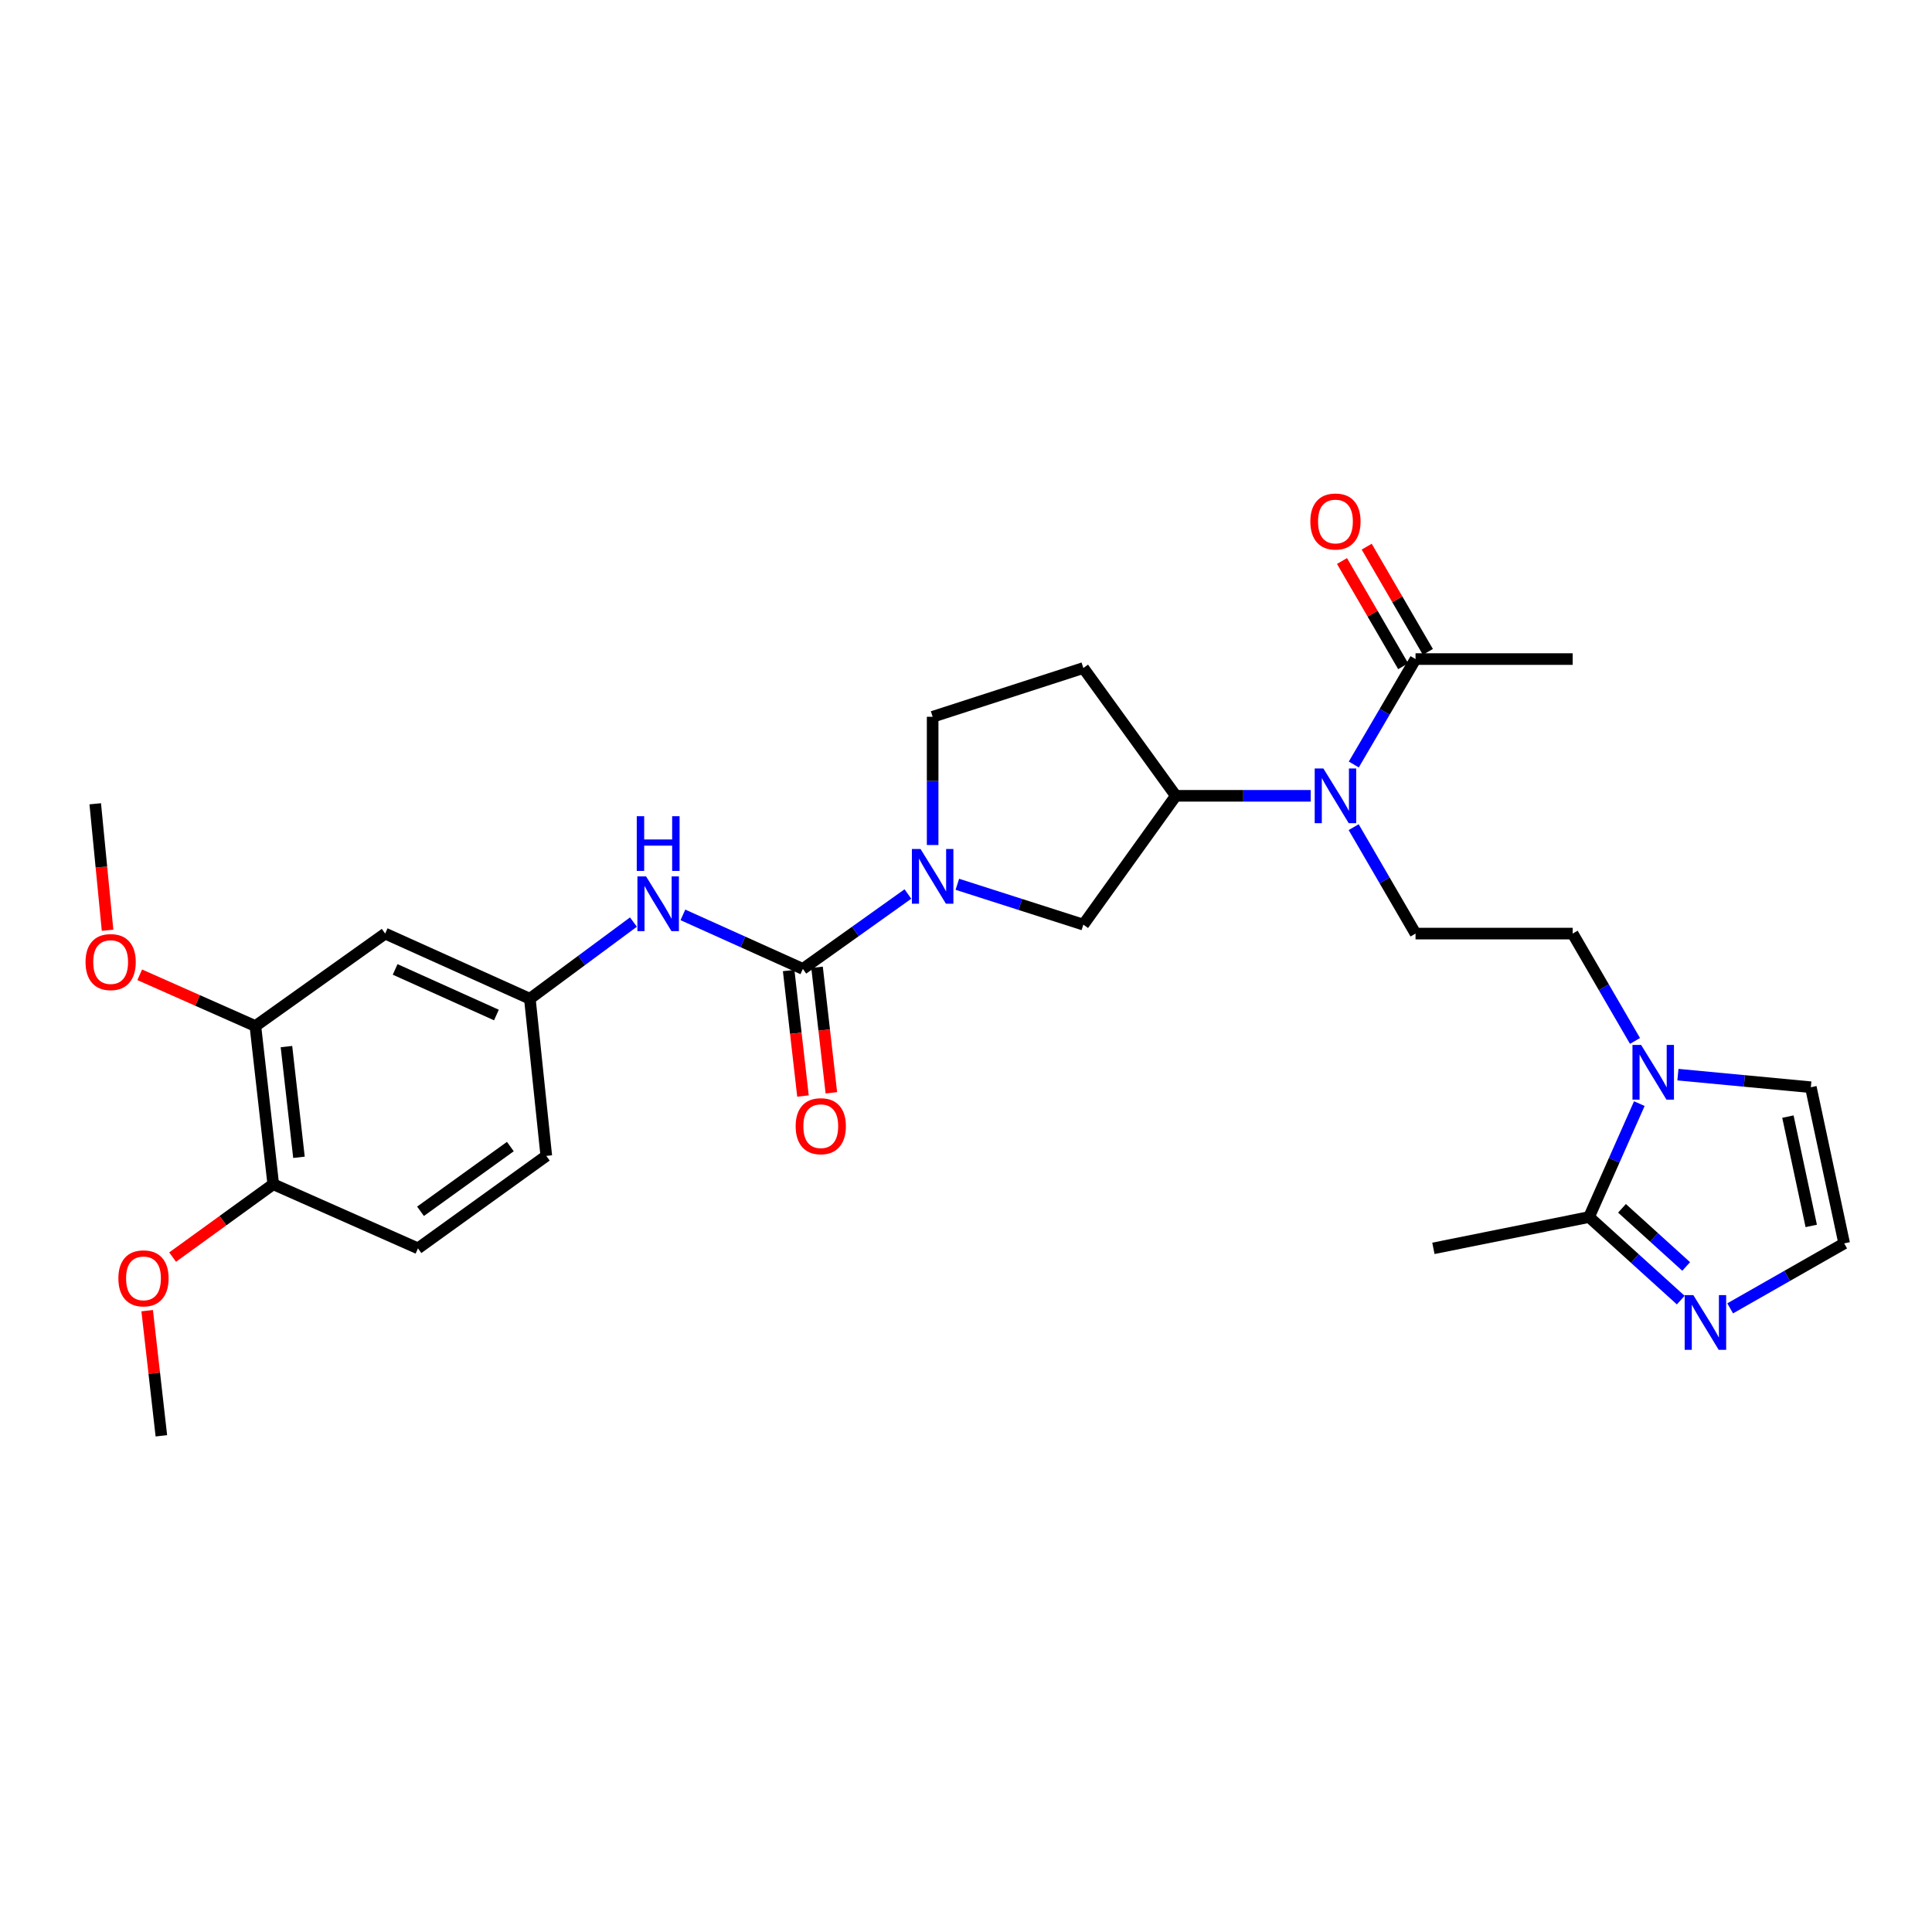 <?xml version='1.0' encoding='iso-8859-1'?>
<svg version='1.1' baseProfile='full'
              xmlns='http://www.w3.org/2000/svg'
                      xmlns:rdkit='http://www.rdkit.org/xml'
                      xmlns:xlink='http://www.w3.org/1999/xlink'
                  xml:space='preserve'
width='1000px' height='1000px' viewBox='0 0 1000 1000'>
<!-- END OF HEADER -->
<rect style='opacity:1.0;fill:#FFFFFF;stroke:none' width='1000' height='1000' x='0' y='0'> </rect>
<path class='bond-0' d='M 415.555,501.505 L 442.744,482.12' style='fill:none;fill-rule:evenodd;stroke:#000000;stroke-width:6px;stroke-linecap:butt;stroke-linejoin:miter;stroke-opacity:1' />
<path class='bond-0' d='M 442.744,482.12 L 469.933,462.735' style='fill:none;fill-rule:evenodd;stroke:#0000FF;stroke-width:6px;stroke-linecap:butt;stroke-linejoin:miter;stroke-opacity:1' />
<path class='bond-6' d='M 415.555,501.505 L 384.508,487.523' style='fill:none;fill-rule:evenodd;stroke:#000000;stroke-width:6px;stroke-linecap:butt;stroke-linejoin:miter;stroke-opacity:1' />
<path class='bond-6' d='M 384.508,487.523 L 353.462,473.541' style='fill:none;fill-rule:evenodd;stroke:#0000FF;stroke-width:6px;stroke-linecap:butt;stroke-linejoin:miter;stroke-opacity:1' />
<path class='bond-18' d='M 408.209,502.343 L 411.913,534.824' style='fill:none;fill-rule:evenodd;stroke:#000000;stroke-width:6px;stroke-linecap:butt;stroke-linejoin:miter;stroke-opacity:1' />
<path class='bond-18' d='M 411.913,534.824 L 415.618,567.305' style='fill:none;fill-rule:evenodd;stroke:#FF0000;stroke-width:6px;stroke-linecap:butt;stroke-linejoin:miter;stroke-opacity:1' />
<path class='bond-18' d='M 422.902,500.667 L 426.607,533.148' style='fill:none;fill-rule:evenodd;stroke:#000000;stroke-width:6px;stroke-linecap:butt;stroke-linejoin:miter;stroke-opacity:1' />
<path class='bond-18' d='M 426.607,533.148 L 430.311,565.629' style='fill:none;fill-rule:evenodd;stroke:#FF0000;stroke-width:6px;stroke-linecap:butt;stroke-linejoin:miter;stroke-opacity:1' />
<path class='bond-7' d='M 495.524,457.703 L 528.13,468.147' style='fill:none;fill-rule:evenodd;stroke:#0000FF;stroke-width:6px;stroke-linecap:butt;stroke-linejoin:miter;stroke-opacity:1' />
<path class='bond-7' d='M 528.13,468.147 L 560.737,478.591' style='fill:none;fill-rule:evenodd;stroke:#000000;stroke-width:6px;stroke-linecap:butt;stroke-linejoin:miter;stroke-opacity:1' />
<path class='bond-14' d='M 482.736,437.382 L 482.736,404.194' style='fill:none;fill-rule:evenodd;stroke:#0000FF;stroke-width:6px;stroke-linecap:butt;stroke-linejoin:miter;stroke-opacity:1' />
<path class='bond-14' d='M 482.736,404.194 L 482.736,371.005' style='fill:none;fill-rule:evenodd;stroke:#000000;stroke-width:6px;stroke-linecap:butt;stroke-linejoin:miter;stroke-opacity:1' />
<path class='bond-1' d='M 846.272,538.787 L 830.139,511.006' style='fill:none;fill-rule:evenodd;stroke:#0000FF;stroke-width:6px;stroke-linecap:butt;stroke-linejoin:miter;stroke-opacity:1' />
<path class='bond-1' d='M 830.139,511.006 L 814.006,483.225' style='fill:none;fill-rule:evenodd;stroke:#000000;stroke-width:6px;stroke-linecap:butt;stroke-linejoin:miter;stroke-opacity:1' />
<path class='bond-2' d='M 848.516,571.232 L 835.504,600.583' style='fill:none;fill-rule:evenodd;stroke:#0000FF;stroke-width:6px;stroke-linecap:butt;stroke-linejoin:miter;stroke-opacity:1' />
<path class='bond-2' d='M 835.504,600.583 L 822.493,629.935' style='fill:none;fill-rule:evenodd;stroke:#000000;stroke-width:6px;stroke-linecap:butt;stroke-linejoin:miter;stroke-opacity:1' />
<path class='bond-15' d='M 868.49,556.234 L 902.891,559.49' style='fill:none;fill-rule:evenodd;stroke:#0000FF;stroke-width:6px;stroke-linecap:butt;stroke-linejoin:miter;stroke-opacity:1' />
<path class='bond-15' d='M 902.891,559.49 L 937.292,562.746' style='fill:none;fill-rule:evenodd;stroke:#000000;stroke-width:6px;stroke-linecap:butt;stroke-linejoin:miter;stroke-opacity:1' />
<path class='bond-4' d='M 822.493,629.935 L 846.222,651.434' style='fill:none;fill-rule:evenodd;stroke:#000000;stroke-width:6px;stroke-linecap:butt;stroke-linejoin:miter;stroke-opacity:1' />
<path class='bond-4' d='M 846.222,651.434 L 869.951,672.933' style='fill:none;fill-rule:evenodd;stroke:#0000FF;stroke-width:6px;stroke-linecap:butt;stroke-linejoin:miter;stroke-opacity:1' />
<path class='bond-4' d='M 839.541,625.425 L 856.151,640.474' style='fill:none;fill-rule:evenodd;stroke:#000000;stroke-width:6px;stroke-linecap:butt;stroke-linejoin:miter;stroke-opacity:1' />
<path class='bond-4' d='M 856.151,640.474 L 872.762,655.524' style='fill:none;fill-rule:evenodd;stroke:#0000FF;stroke-width:6px;stroke-linecap:butt;stroke-linejoin:miter;stroke-opacity:1' />
<path class='bond-25' d='M 822.493,629.935 L 741.928,646.145' style='fill:none;fill-rule:evenodd;stroke:#000000;stroke-width:6px;stroke-linecap:butt;stroke-linejoin:miter;stroke-opacity:1' />
<path class='bond-3' d='M 678.423,411.912 L 643.513,411.912' style='fill:none;fill-rule:evenodd;stroke:#0000FF;stroke-width:6px;stroke-linecap:butt;stroke-linejoin:miter;stroke-opacity:1' />
<path class='bond-3' d='M 643.513,411.912 L 608.602,411.912' style='fill:none;fill-rule:evenodd;stroke:#000000;stroke-width:6px;stroke-linecap:butt;stroke-linejoin:miter;stroke-opacity:1' />
<path class='bond-8' d='M 700.722,395.701 L 716.7,368.417' style='fill:none;fill-rule:evenodd;stroke:#0000FF;stroke-width:6px;stroke-linecap:butt;stroke-linejoin:miter;stroke-opacity:1' />
<path class='bond-8' d='M 716.7,368.417 L 732.677,341.133' style='fill:none;fill-rule:evenodd;stroke:#000000;stroke-width:6px;stroke-linecap:butt;stroke-linejoin:miter;stroke-opacity:1' />
<path class='bond-9' d='M 700.657,428.134 L 716.667,455.68' style='fill:none;fill-rule:evenodd;stroke:#0000FF;stroke-width:6px;stroke-linecap:butt;stroke-linejoin:miter;stroke-opacity:1' />
<path class='bond-9' d='M 716.667,455.68 L 732.677,483.225' style='fill:none;fill-rule:evenodd;stroke:#000000;stroke-width:6px;stroke-linecap:butt;stroke-linejoin:miter;stroke-opacity:1' />
<path class='bond-31' d='M 895.53,677.206 L 925.037,660.389' style='fill:none;fill-rule:evenodd;stroke:#0000FF;stroke-width:6px;stroke-linecap:butt;stroke-linejoin:miter;stroke-opacity:1' />
<path class='bond-31' d='M 925.037,660.389 L 954.545,643.573' style='fill:none;fill-rule:evenodd;stroke:#000000;stroke-width:6px;stroke-linecap:butt;stroke-linejoin:miter;stroke-opacity:1' />
<path class='bond-5' d='M 608.602,411.912 L 560.737,478.591' style='fill:none;fill-rule:evenodd;stroke:#000000;stroke-width:6px;stroke-linecap:butt;stroke-linejoin:miter;stroke-opacity:1' />
<path class='bond-29' d='M 608.602,411.912 L 560.737,345.766' style='fill:none;fill-rule:evenodd;stroke:#000000;stroke-width:6px;stroke-linecap:butt;stroke-linejoin:miter;stroke-opacity:1' />
<path class='bond-16' d='M 327.862,477.26 L 301.057,497.106' style='fill:none;fill-rule:evenodd;stroke:#0000FF;stroke-width:6px;stroke-linecap:butt;stroke-linejoin:miter;stroke-opacity:1' />
<path class='bond-16' d='M 301.057,497.106 L 274.252,516.951' style='fill:none;fill-rule:evenodd;stroke:#000000;stroke-width:6px;stroke-linecap:butt;stroke-linejoin:miter;stroke-opacity:1' />
<path class='bond-20' d='M 739.07,337.416 L 723.236,310.183' style='fill:none;fill-rule:evenodd;stroke:#000000;stroke-width:6px;stroke-linecap:butt;stroke-linejoin:miter;stroke-opacity:1' />
<path class='bond-20' d='M 723.236,310.183 L 707.401,282.949' style='fill:none;fill-rule:evenodd;stroke:#FF0000;stroke-width:6px;stroke-linecap:butt;stroke-linejoin:miter;stroke-opacity:1' />
<path class='bond-20' d='M 726.285,344.849 L 710.451,317.616' style='fill:none;fill-rule:evenodd;stroke:#000000;stroke-width:6px;stroke-linecap:butt;stroke-linejoin:miter;stroke-opacity:1' />
<path class='bond-20' d='M 710.451,317.616 L 694.617,290.382' style='fill:none;fill-rule:evenodd;stroke:#FF0000;stroke-width:6px;stroke-linecap:butt;stroke-linejoin:miter;stroke-opacity:1' />
<path class='bond-26' d='M 732.677,341.133 L 814.006,341.133' style='fill:none;fill-rule:evenodd;stroke:#000000;stroke-width:6px;stroke-linecap:butt;stroke-linejoin:miter;stroke-opacity:1' />
<path class='bond-17' d='M 732.677,483.225 L 814.006,483.225' style='fill:none;fill-rule:evenodd;stroke:#000000;stroke-width:6px;stroke-linecap:butt;stroke-linejoin:miter;stroke-opacity:1' />
<path class='bond-10' d='M 954.545,643.573 L 937.292,562.746' style='fill:none;fill-rule:evenodd;stroke:#000000;stroke-width:6px;stroke-linecap:butt;stroke-linejoin:miter;stroke-opacity:1' />
<path class='bond-10' d='M 937.495,634.536 L 925.418,577.957' style='fill:none;fill-rule:evenodd;stroke:#000000;stroke-width:6px;stroke-linecap:butt;stroke-linejoin:miter;stroke-opacity:1' />
<path class='bond-11' d='M 199.365,483.225 L 274.252,516.951' style='fill:none;fill-rule:evenodd;stroke:#000000;stroke-width:6px;stroke-linecap:butt;stroke-linejoin:miter;stroke-opacity:1' />
<path class='bond-11' d='M 204.525,501.768 L 256.946,525.376' style='fill:none;fill-rule:evenodd;stroke:#000000;stroke-width:6px;stroke-linecap:butt;stroke-linejoin:miter;stroke-opacity:1' />
<path class='bond-12' d='M 199.365,483.225 L 132.184,531.09' style='fill:none;fill-rule:evenodd;stroke:#000000;stroke-width:6px;stroke-linecap:butt;stroke-linejoin:miter;stroke-opacity:1' />
<path class='bond-23' d='M 132.184,531.09 L 102.252,517.822' style='fill:none;fill-rule:evenodd;stroke:#000000;stroke-width:6px;stroke-linecap:butt;stroke-linejoin:miter;stroke-opacity:1' />
<path class='bond-23' d='M 102.252,517.822 L 72.321,504.553' style='fill:none;fill-rule:evenodd;stroke:#FF0000;stroke-width:6px;stroke-linecap:butt;stroke-linejoin:miter;stroke-opacity:1' />
<path class='bond-30' d='M 132.184,531.09 L 141.435,612.961' style='fill:none;fill-rule:evenodd;stroke:#000000;stroke-width:6px;stroke-linecap:butt;stroke-linejoin:miter;stroke-opacity:1' />
<path class='bond-30' d='M 148.266,541.711 L 154.742,599.02' style='fill:none;fill-rule:evenodd;stroke:#000000;stroke-width:6px;stroke-linecap:butt;stroke-linejoin:miter;stroke-opacity:1' />
<path class='bond-13' d='M 560.737,345.766 L 482.736,371.005' style='fill:none;fill-rule:evenodd;stroke:#000000;stroke-width:6px;stroke-linecap:butt;stroke-linejoin:miter;stroke-opacity:1' />
<path class='bond-22' d='M 274.252,516.951 L 282.763,598.279' style='fill:none;fill-rule:evenodd;stroke:#000000;stroke-width:6px;stroke-linecap:butt;stroke-linejoin:miter;stroke-opacity:1' />
<path class='bond-19' d='M 141.435,612.961 L 216.338,646.145' style='fill:none;fill-rule:evenodd;stroke:#000000;stroke-width:6px;stroke-linecap:butt;stroke-linejoin:miter;stroke-opacity:1' />
<path class='bond-24' d='M 141.435,612.961 L 115.389,631.819' style='fill:none;fill-rule:evenodd;stroke:#000000;stroke-width:6px;stroke-linecap:butt;stroke-linejoin:miter;stroke-opacity:1' />
<path class='bond-24' d='M 115.389,631.819 L 89.344,650.677' style='fill:none;fill-rule:evenodd;stroke:#FF0000;stroke-width:6px;stroke-linecap:butt;stroke-linejoin:miter;stroke-opacity:1' />
<path class='bond-21' d='M 216.338,646.145 L 282.763,598.279' style='fill:none;fill-rule:evenodd;stroke:#000000;stroke-width:6px;stroke-linecap:butt;stroke-linejoin:miter;stroke-opacity:1' />
<path class='bond-21' d='M 217.656,626.967 L 264.154,593.461' style='fill:none;fill-rule:evenodd;stroke:#000000;stroke-width:6px;stroke-linecap:butt;stroke-linejoin:miter;stroke-opacity:1' />
<path class='bond-27' d='M 55.676,481.506 L 52.485,448.771' style='fill:none;fill-rule:evenodd;stroke:#FF0000;stroke-width:6px;stroke-linecap:butt;stroke-linejoin:miter;stroke-opacity:1' />
<path class='bond-27' d='M 52.485,448.771 L 49.294,416.036' style='fill:none;fill-rule:evenodd;stroke:#000000;stroke-width:6px;stroke-linecap:butt;stroke-linejoin:miter;stroke-opacity:1' />
<path class='bond-28' d='M 76.177,678.403 L 79.849,710.788' style='fill:none;fill-rule:evenodd;stroke:#FF0000;stroke-width:6px;stroke-linecap:butt;stroke-linejoin:miter;stroke-opacity:1' />
<path class='bond-28' d='M 79.849,710.788 L 83.522,743.173' style='fill:none;fill-rule:evenodd;stroke:#000000;stroke-width:6px;stroke-linecap:butt;stroke-linejoin:miter;stroke-opacity:1' />
<path  class='atom-1' d='M 476.476 439.447
L 485.756 454.447
Q 486.676 455.927, 488.156 458.607
Q 489.636 461.287, 489.716 461.447
L 489.716 439.447
L 493.476 439.447
L 493.476 467.767
L 489.596 467.767
L 479.636 451.367
Q 478.476 449.447, 477.236 447.247
Q 476.036 445.047, 475.676 444.367
L 475.676 467.767
L 471.996 467.767
L 471.996 439.447
L 476.476 439.447
' fill='#0000FF'/>
<path  class='atom-2' d='M 849.441 540.863
L 858.721 555.863
Q 859.641 557.343, 861.121 560.023
Q 862.601 562.703, 862.681 562.863
L 862.681 540.863
L 866.441 540.863
L 866.441 569.183
L 862.561 569.183
L 852.601 552.783
Q 851.441 550.863, 850.201 548.663
Q 849.001 546.463, 848.641 545.783
L 848.641 569.183
L 844.961 569.183
L 844.961 540.863
L 849.441 540.863
' fill='#0000FF'/>
<path  class='atom-4' d='M 684.969 397.752
L 694.249 412.752
Q 695.169 414.232, 696.649 416.912
Q 698.129 419.592, 698.209 419.752
L 698.209 397.752
L 701.969 397.752
L 701.969 426.072
L 698.089 426.072
L 688.129 409.672
Q 686.969 407.752, 685.729 405.552
Q 684.529 403.352, 684.169 402.672
L 684.169 426.072
L 680.489 426.072
L 680.489 397.752
L 684.969 397.752
' fill='#0000FF'/>
<path  class='atom-5' d='M 876.463 670.344
L 885.743 685.344
Q 886.663 686.824, 888.143 689.504
Q 889.623 692.184, 889.703 692.344
L 889.703 670.344
L 893.463 670.344
L 893.463 698.664
L 889.583 698.664
L 879.623 682.264
Q 878.463 680.344, 877.223 678.144
Q 876.023 675.944, 875.663 675.264
L 875.663 698.664
L 871.983 698.664
L 871.983 670.344
L 876.463 670.344
' fill='#0000FF'/>
<path  class='atom-7' d='M 334.408 453.619
L 343.688 468.619
Q 344.608 470.099, 346.088 472.779
Q 347.568 475.459, 347.648 475.619
L 347.648 453.619
L 351.408 453.619
L 351.408 481.939
L 347.528 481.939
L 337.568 465.539
Q 336.408 463.619, 335.168 461.419
Q 333.968 459.219, 333.608 458.539
L 333.608 481.939
L 329.928 481.939
L 329.928 453.619
L 334.408 453.619
' fill='#0000FF'/>
<path  class='atom-7' d='M 329.588 422.467
L 333.428 422.467
L 333.428 434.507
L 347.908 434.507
L 347.908 422.467
L 351.748 422.467
L 351.748 450.787
L 347.908 450.787
L 347.908 437.707
L 333.428 437.707
L 333.428 450.787
L 329.588 450.787
L 329.588 422.467
' fill='#0000FF'/>
<path  class='atom-19' d='M 411.831 582.914
Q 411.831 576.114, 415.191 572.314
Q 418.551 568.514, 424.831 568.514
Q 431.111 568.514, 434.471 572.314
Q 437.831 576.114, 437.831 582.914
Q 437.831 589.794, 434.431 593.714
Q 431.031 597.594, 424.831 597.594
Q 418.591 597.594, 415.191 593.714
Q 411.831 589.834, 411.831 582.914
M 424.831 594.394
Q 429.151 594.394, 431.471 591.514
Q 433.831 588.594, 433.831 582.914
Q 433.831 577.354, 431.471 574.554
Q 429.151 571.714, 424.831 571.714
Q 420.511 571.714, 418.151 574.514
Q 415.831 577.314, 415.831 582.914
Q 415.831 588.634, 418.151 591.514
Q 420.511 594.394, 424.831 594.394
' fill='#FF0000'/>
<path  class='atom-21' d='M 678.229 269.924
Q 678.229 263.124, 681.589 259.324
Q 684.949 255.524, 691.229 255.524
Q 697.509 255.524, 700.869 259.324
Q 704.229 263.124, 704.229 269.924
Q 704.229 276.804, 700.829 280.724
Q 697.429 284.604, 691.229 284.604
Q 684.989 284.604, 681.589 280.724
Q 678.229 276.844, 678.229 269.924
M 691.229 281.404
Q 695.549 281.404, 697.869 278.524
Q 700.229 275.604, 700.229 269.924
Q 700.229 264.364, 697.869 261.564
Q 695.549 258.724, 691.229 258.724
Q 686.909 258.724, 684.549 261.524
Q 682.229 264.324, 682.229 269.924
Q 682.229 275.644, 684.549 278.524
Q 686.909 281.404, 691.229 281.404
' fill='#FF0000'/>
<path  class='atom-24' d='M 44.272 497.962
Q 44.272 491.162, 47.632 487.362
Q 50.992 483.562, 57.272 483.562
Q 63.552 483.562, 66.912 487.362
Q 70.272 491.162, 70.272 497.962
Q 70.272 504.842, 66.872 508.762
Q 63.472 512.642, 57.272 512.642
Q 51.032 512.642, 47.632 508.762
Q 44.272 504.882, 44.272 497.962
M 57.272 509.442
Q 61.592 509.442, 63.912 506.562
Q 66.272 503.642, 66.272 497.962
Q 66.272 492.402, 63.912 489.602
Q 61.592 486.762, 57.272 486.762
Q 52.952 486.762, 50.592 489.562
Q 48.272 492.362, 48.272 497.962
Q 48.272 503.682, 50.592 506.562
Q 52.952 509.442, 57.272 509.442
' fill='#FF0000'/>
<path  class='atom-25' d='M 61.271 661.67
Q 61.271 654.87, 64.631 651.07
Q 67.991 647.27, 74.271 647.27
Q 80.551 647.27, 83.911 651.07
Q 87.271 654.87, 87.271 661.67
Q 87.271 668.55, 83.871 672.47
Q 80.471 676.35, 74.271 676.35
Q 68.031 676.35, 64.631 672.47
Q 61.271 668.59, 61.271 661.67
M 74.271 673.15
Q 78.591 673.15, 80.911 670.27
Q 83.271 667.35, 83.271 661.67
Q 83.271 656.11, 80.911 653.31
Q 78.591 650.47, 74.271 650.47
Q 69.951 650.47, 67.591 653.27
Q 65.271 656.07, 65.271 661.67
Q 65.271 667.39, 67.591 670.27
Q 69.951 673.15, 74.271 673.15
' fill='#FF0000'/>
</svg>
